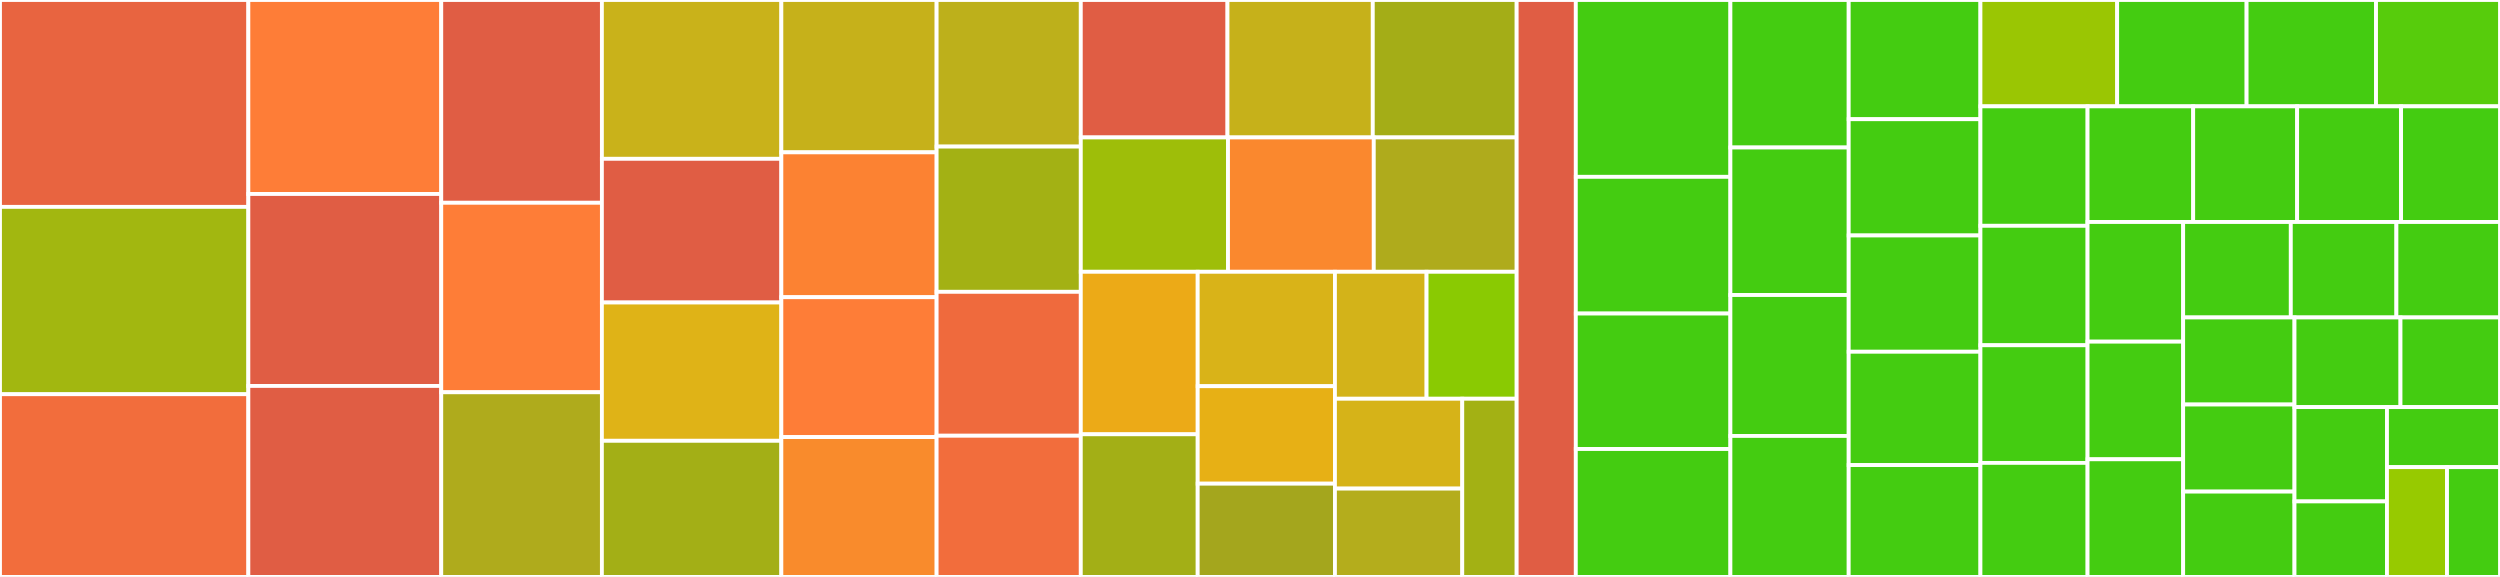 <svg baseProfile="full" width="650" height="150" viewBox="0 0 650 150" version="1.1"
xmlns="http://www.w3.org/2000/svg" xmlns:ev="http://www.w3.org/2001/xml-events"
xmlns:xlink="http://www.w3.org/1999/xlink">

<rect x="0" y="0" width="650" height="150" fill="#333333" stroke="none"/>

<style>rect.s{mask:url(#mask);}</style>
<defs>
  <pattern id="white" width="4" height="4" patternUnits="userSpaceOnUse" patternTransform="rotate(45)">
    <rect width="2" height="2" transform="translate(0,0)" fill="white"></rect>
  </pattern>
  <mask id="mask">
    <rect x="0" y="0" width="100%" height="100%" fill="url(#white)"></rect>
  </mask>
</defs>

<rect x="0" y="0" width="64.572" height="53.789" fill="#e86440" stroke="white" stroke-width="1" class=" tooltipped" data-content="plugins/modules/onyx_interface.py"><title>plugins/modules/onyx_interface.py</title></rect>
<rect x="0" y="53.789" width="64.572" height="48.714" fill="#a2b710" stroke="white" stroke-width="1" class=" tooltipped" data-content="plugins/modules/onyx_bgp.py"><title>plugins/modules/onyx_bgp.py</title></rect>
<rect x="0" y="102.503" width="64.572" height="47.497" fill="#f26d3c" stroke="white" stroke-width="1" class=" tooltipped" data-content="plugins/modules/onyx_igmp_vlan.py"><title>plugins/modules/onyx_igmp_vlan.py</title></rect>
<rect x="64.572" y="0" width="50.155" height="50.436" fill="#fe7d37" stroke="white" stroke-width="1" class=" tooltipped" data-content="plugins/modules/onyx_linkagg.py"><title>plugins/modules/onyx_linkagg.py</title></rect>
<rect x="64.572" y="50.436" width="50.155" height="49.913" fill="#e05d44" stroke="white" stroke-width="1" class=" tooltipped" data-content="plugins/modules/onyx_snmp_hosts.py"><title>plugins/modules/onyx_snmp_hosts.py</title></rect>
<rect x="64.572" y="100.348" width="50.155" height="49.652" fill="#e05d44" stroke="white" stroke-width="1" class=" tooltipped" data-content="plugins/modules/onyx_snmp.py"><title>plugins/modules/onyx_snmp.py</title></rect>
<rect x="114.726" y="0" width="41.766" height="52.72" fill="#e05d44" stroke="white" stroke-width="1" class=" tooltipped" data-content="plugins/modules/onyx_l2_interface.py"><title>plugins/modules/onyx_l2_interface.py</title></rect>
<rect x="114.726" y="52.72" width="41.766" height="49.268" fill="#fe7d37" stroke="white" stroke-width="1" class=" tooltipped" data-content="plugins/modules/onyx_l3_interface.py"><title>plugins/modules/onyx_l3_interface.py</title></rect>
<rect x="114.726" y="101.987" width="41.766" height="48.013" fill="#afab1c" stroke="white" stroke-width="1" class=" tooltipped" data-content="plugins/modules/onyx_syslog_remote.py"><title>plugins/modules/onyx_syslog_remote.py</title></rect>
<rect x="156.493" y="0" width="46.659" height="41.292" fill="#c9b21a" stroke="white" stroke-width="1" class=" tooltipped" data-content="plugins/modules/onyx_traffic_class.py"><title>plugins/modules/onyx_traffic_class.py</title></rect>
<rect x="156.493" y="41.292" width="46.659" height="37.36" fill="#e05d44" stroke="white" stroke-width="1" class=" tooltipped" data-content="plugins/modules/onyx_snmp_users.py"><title>plugins/modules/onyx_snmp_users.py</title></rect>
<rect x="156.493" y="78.652" width="46.659" height="35.955" fill="#dfb317" stroke="white" stroke-width="1" class=" tooltipped" data-content="plugins/modules/onyx_vxlan.py"><title>plugins/modules/onyx_vxlan.py</title></rect>
<rect x="156.493" y="114.607" width="46.659" height="35.393" fill="#a3af16" stroke="white" stroke-width="1" class=" tooltipped" data-content="plugins/modules/onyx_ospf.py"><title>plugins/modules/onyx_ospf.py</title></rect>
<rect x="203.152" y="0" width="40.368" height="39.61" fill="#c6b11a" stroke="white" stroke-width="1" class=" tooltipped" data-content="plugins/modules/onyx_magp.py"><title>plugins/modules/onyx_magp.py</title></rect>
<rect x="203.152" y="39.61" width="40.368" height="37.662" fill="#fc8232" stroke="white" stroke-width="1" class=" tooltipped" data-content="plugins/modules/onyx_ntp_servers_peers.py"><title>plugins/modules/onyx_ntp_servers_peers.py</title></rect>
<rect x="203.152" y="77.273" width="40.368" height="36.364" fill="#fe7d37" stroke="white" stroke-width="1" class=" tooltipped" data-content="plugins/modules/onyx_qos.py"><title>plugins/modules/onyx_qos.py</title></rect>
<rect x="203.152" y="113.636" width="40.368" height="36.364" fill="#f98b2c" stroke="white" stroke-width="1" class=" tooltipped" data-content="plugins/modules/onyx_facts.py"><title>plugins/modules/onyx_facts.py</title></rect>
<rect x="243.521" y="0" width="37.485" height="38.112" fill="#bdb01b" stroke="white" stroke-width="1" class=" tooltipped" data-content="plugins/modules/onyx_pfc_interface.py"><title>plugins/modules/onyx_pfc_interface.py</title></rect>
<rect x="243.521" y="38.112" width="37.485" height="37.762" fill="#a3b114" stroke="white" stroke-width="1" class=" tooltipped" data-content="plugins/modules/onyx_ptp_interface.py"><title>plugins/modules/onyx_ptp_interface.py</title></rect>
<rect x="243.521" y="75.874" width="37.485" height="37.413" fill="#ef6a3d" stroke="white" stroke-width="1" class=" tooltipped" data-content="plugins/modules/onyx_bfd.py"><title>plugins/modules/onyx_bfd.py</title></rect>
<rect x="243.521" y="113.287" width="37.485" height="36.713" fill="#f26d3c" stroke="white" stroke-width="1" class=" tooltipped" data-content="plugins/modules/onyx_syslog_files.py"><title>plugins/modules/onyx_syslog_files.py</title></rect>
<rect x="281.006" y="0" width="38.143" height="35.736" fill="#e05d44" stroke="white" stroke-width="1" class=" tooltipped" data-content="plugins/modules/onyx_ntp.py"><title>plugins/modules/onyx_ntp.py</title></rect>
<rect x="319.148" y="0" width="37.776" height="35.736" fill="#c6b11a" stroke="white" stroke-width="1" class=" tooltipped" data-content="plugins/modules/onyx_ptp_global.py"><title>plugins/modules/onyx_ptp_global.py</title></rect>
<rect x="356.925" y="0" width="37.409" height="35.736" fill="#a4ad17" stroke="white" stroke-width="1" class=" tooltipped" data-content="plugins/modules/onyx_mlag_ipl.py"><title>plugins/modules/onyx_mlag_ipl.py</title></rect>
<rect x="281.006" y="35.736" width="38.276" height="34.927" fill="#9ebe09" stroke="white" stroke-width="1" class=" tooltipped" data-content="plugins/modules/onyx_lldp_interface.py"><title>plugins/modules/onyx_lldp_interface.py</title></rect>
<rect x="319.282" y="35.736" width="37.901" height="34.927" fill="#fa882e" stroke="white" stroke-width="1" class=" tooltipped" data-content="plugins/modules/onyx_username.py"><title>plugins/modules/onyx_username.py</title></rect>
<rect x="357.183" y="35.736" width="37.151" height="34.927" fill="#afab1c" stroke="white" stroke-width="1" class=" tooltipped" data-content="plugins/modules/onyx_vlan.py"><title>plugins/modules/onyx_vlan.py</title></rect>
<rect x="281.006" y="70.663" width="30.397" height="42.256" fill="#ecaa17" stroke="white" stroke-width="1" class=" tooltipped" data-content="plugins/modules/onyx_igmp.py"><title>plugins/modules/onyx_igmp.py</title></rect>
<rect x="281.006" y="112.919" width="30.397" height="37.081" fill="#a3af16" stroke="white" stroke-width="1" class=" tooltipped" data-content="plugins/modules/onyx_wjh.py"><title>plugins/modules/onyx_wjh.py</title></rect>
<rect x="311.403" y="70.663" width="35.684" height="29.751" fill="#d9b318" stroke="white" stroke-width="1" class=" tooltipped" data-content="plugins/modules/onyx_mlag_vip.py"><title>plugins/modules/onyx_mlag_vip.py</title></rect>
<rect x="311.403" y="100.414" width="35.684" height="25.344" fill="#e7b015" stroke="white" stroke-width="1" class=" tooltipped" data-content="plugins/modules/onyx_aaa.py"><title>plugins/modules/onyx_aaa.py</title></rect>
<rect x="311.403" y="125.758" width="35.684" height="24.242" fill="#a4a61d" stroke="white" stroke-width="1" class=" tooltipped" data-content="plugins/modules/onyx_protocol.py"><title>plugins/modules/onyx_protocol.py</title></rect>
<rect x="347.086" y="70.663" width="23.822" height="33.011" fill="#d3b319" stroke="white" stroke-width="1" class=" tooltipped" data-content="plugins/modules/onyx_igmp_interface.py"><title>plugins/modules/onyx_igmp_interface.py</title></rect>
<rect x="370.909" y="70.663" width="23.425" height="33.011" fill="#8aca02" stroke="white" stroke-width="1" class=" tooltipped" data-content="plugins/modules/onyx_config.py"><title>plugins/modules/onyx_config.py</title></rect>
<rect x="347.086" y="103.674" width="33.102" height="23.361" fill="#d6b318" stroke="white" stroke-width="1" class=" tooltipped" data-content="plugins/modules/onyx_buffer_pool.py"><title>plugins/modules/onyx_buffer_pool.py</title></rect>
<rect x="347.086" y="127.035" width="33.102" height="22.965" fill="#b4ad1c" stroke="white" stroke-width="1" class=" tooltipped" data-content="plugins/modules/onyx_command.py"><title>plugins/modules/onyx_command.py</title></rect>
<rect x="380.188" y="103.674" width="14.146" height="46.326" fill="#a3b114" stroke="white" stroke-width="1" class=" tooltipped" data-content="plugins/modules/onyx_lldp.py"><title>plugins/modules/onyx_lldp.py</title></rect>
<rect x="394.334" y="0" width="15.378" height="150.0" fill="#e05d44" stroke="white" stroke-width="1" class=" tooltipped" data-content="plugins/module_utils/network/onyx/onyx.py"><title>plugins/module_utils/network/onyx/onyx.py</title></rect>
<rect x="409.712" y="0" width="40.194" height="45.978" fill="#4c1" stroke="white" stroke-width="1" class=" tooltipped" data-content="tests/unit/modules/test_onyx_igmp_vlan.py"><title>tests/unit/modules/test_onyx_igmp_vlan.py</title></rect>
<rect x="409.712" y="45.978" width="40.194" height="35.543" fill="#4c1" stroke="white" stroke-width="1" class=" tooltipped" data-content="tests/unit/modules/test_onyx_protocol.py"><title>tests/unit/modules/test_onyx_protocol.py</title></rect>
<rect x="409.712" y="81.522" width="40.194" height="35.217" fill="#4c1" stroke="white" stroke-width="1" class=" tooltipped" data-content="tests/unit/modules/test_onyx_snmp.py"><title>tests/unit/modules/test_onyx_snmp.py</title></rect>
<rect x="409.712" y="116.739" width="40.194" height="33.261" fill="#4c1" stroke="white" stroke-width="1" class=" tooltipped" data-content="tests/unit/modules/test_onyx_protocols.py"><title>tests/unit/modules/test_onyx_protocols.py</title></rect>
<rect x="449.906" y="0" width="30.757" height="38.352" fill="#4c1" stroke="white" stroke-width="1" class=" tooltipped" data-content="tests/unit/modules/test_onyx_ptp.py"><title>tests/unit/modules/test_onyx_ptp.py</title></rect>
<rect x="449.906" y="38.352" width="30.757" height="38.352" fill="#4c1" stroke="white" stroke-width="1" class=" tooltipped" data-content="tests/unit/modules/test_onyx_ptp_global.py"><title>tests/unit/modules/test_onyx_ptp_global.py</title></rect>
<rect x="449.906" y="76.705" width="30.757" height="36.648" fill="#4c1" stroke="white" stroke-width="1" class=" tooltipped" data-content="tests/unit/modules/test_onyx_interface.py"><title>tests/unit/modules/test_onyx_interface.py</title></rect>
<rect x="449.906" y="113.352" width="30.757" height="36.648" fill="#4c1" stroke="white" stroke-width="1" class=" tooltipped" data-content="tests/unit/modules/test_onyx_ntp_servers_peers.py"><title>tests/unit/modules/test_onyx_ntp_servers_peers.py</title></rect>
<rect x="480.663" y="0" width="34.252" height="30.995" fill="#4c1" stroke="white" stroke-width="1" class=" tooltipped" data-content="tests/unit/modules/test_onyx_syslog_files.py"><title>tests/unit/modules/test_onyx_syslog_files.py</title></rect>
<rect x="480.663" y="30.995" width="34.252" height="30.23" fill="#4c1" stroke="white" stroke-width="1" class=" tooltipped" data-content="tests/unit/modules/test_onyx_igmp.py"><title>tests/unit/modules/test_onyx_igmp.py</title></rect>
<rect x="480.663" y="61.224" width="34.252" height="30.23" fill="#4c1" stroke="white" stroke-width="1" class=" tooltipped" data-content="tests/unit/modules/test_onyx_linkagg.py"><title>tests/unit/modules/test_onyx_linkagg.py</title></rect>
<rect x="480.663" y="91.454" width="34.252" height="29.464" fill="#4c1" stroke="white" stroke-width="1" class=" tooltipped" data-content="tests/unit/modules/test_onyx_pfc_interface.py"><title>tests/unit/modules/test_onyx_pfc_interface.py</title></rect>
<rect x="480.663" y="120.918" width="34.252" height="29.082" fill="#4c1" stroke="white" stroke-width="1" class=" tooltipped" data-content="tests/unit/modules/test_onyx_snmp_hosts.py"><title>tests/unit/modules/test_onyx_snmp_hosts.py</title></rect>
<rect x="514.915" y="0" width="35.549" height="27.652" fill="#9ac603" stroke="white" stroke-width="1" class=" tooltipped" data-content="tests/unit/modules/test_onyx_l3_interface.py"><title>tests/unit/modules/test_onyx_l3_interface.py</title></rect>
<rect x="550.463" y="0" width="33.653" height="27.652" fill="#4c1" stroke="white" stroke-width="1" class=" tooltipped" data-content="tests/unit/modules/test_onyx_config.py"><title>tests/unit/modules/test_onyx_config.py</title></rect>
<rect x="584.116" y="0" width="33.653" height="27.652" fill="#4c1" stroke="white" stroke-width="1" class=" tooltipped" data-content="tests/unit/modules/test_onyx_username.py"><title>tests/unit/modules/test_onyx_username.py</title></rect>
<rect x="617.769" y="0" width="32.231" height="27.652" fill="#57cc0c" stroke="white" stroke-width="1" class=" tooltipped" data-content="tests/unit/modules/test_onyx_command.py"><title>tests/unit/modules/test_onyx_command.py</title></rect>
<rect x="514.915" y="27.652" width="27.853" height="31.058" fill="#4c1" stroke="white" stroke-width="1" class=" tooltipped" data-content="tests/unit/modules/test_onyx_ospf.py"><title>tests/unit/modules/test_onyx_ospf.py</title></rect>
<rect x="514.915" y="58.71" width="27.853" height="31.058" fill="#4c1" stroke="white" stroke-width="1" class=" tooltipped" data-content="tests/unit/modules/test_onyx_vlan.py"><title>tests/unit/modules/test_onyx_vlan.py</title></rect>
<rect x="514.915" y="89.767" width="27.853" height="30.587" fill="#4c1" stroke="white" stroke-width="1" class=" tooltipped" data-content="tests/unit/modules/test_onyx_bfd.py"><title>tests/unit/modules/test_onyx_bfd.py</title></rect>
<rect x="514.915" y="120.354" width="27.853" height="29.646" fill="#4c1" stroke="white" stroke-width="1" class=" tooltipped" data-content="tests/unit/modules/test_onyx_ptp_interface.py"><title>tests/unit/modules/test_onyx_ptp_interface.py</title></rect>
<rect x="542.767" y="27.652" width="27.462" height="30.068" fill="#4c1" stroke="white" stroke-width="1" class=" tooltipped" data-content="tests/unit/modules/test_onyx_syslog_remote.py"><title>tests/unit/modules/test_onyx_syslog_remote.py</title></rect>
<rect x="570.229" y="27.652" width="27.026" height="30.068" fill="#4c1" stroke="white" stroke-width="1" class=" tooltipped" data-content="tests/unit/modules/test_onyx_l2_interface.py"><title>tests/unit/modules/test_onyx_l2_interface.py</title></rect>
<rect x="597.255" y="27.652" width="27.026" height="30.068" fill="#4c1" stroke="white" stroke-width="1" class=" tooltipped" data-content="tests/unit/modules/test_onyx_traffic_class.py"><title>tests/unit/modules/test_onyx_traffic_class.py</title></rect>
<rect x="624.282" y="27.652" width="25.718" height="30.068" fill="#4c1" stroke="white" stroke-width="1" class=" tooltipped" data-content="tests/unit/modules/test_onyx_magp.py"><title>tests/unit/modules/test_onyx_magp.py</title></rect>
<rect x="542.767" y="57.72" width="24.855" height="31.112" fill="#4c1" stroke="white" stroke-width="1" class=" tooltipped" data-content="tests/unit/modules/test_onyx_vxlan.py"><title>tests/unit/modules/test_onyx_vxlan.py</title></rect>
<rect x="542.767" y="88.831" width="24.855" height="30.584" fill="#4c1" stroke="white" stroke-width="1" class=" tooltipped" data-content="tests/unit/modules/test_onyx_bgp.py"><title>tests/unit/modules/test_onyx_bgp.py</title></rect>
<rect x="542.767" y="119.416" width="24.855" height="30.584" fill="#4c1" stroke="white" stroke-width="1" class=" tooltipped" data-content="tests/unit/modules/test_onyx_snmp_users.py"><title>tests/unit/modules/test_onyx_snmp_users.py</title></rect>
<rect x="567.623" y="57.72" width="27.987" height="24.82" fill="#4c1" stroke="white" stroke-width="1" class=" tooltipped" data-content="tests/unit/modules/test_onyx_mlag_ipl.py"><title>tests/unit/modules/test_onyx_mlag_ipl.py</title></rect>
<rect x="595.61" y="57.72" width="27.459" height="24.82" fill="#4c1" stroke="white" stroke-width="1" class=" tooltipped" data-content="tests/unit/modules/test_onyx_mlag_vip.py"><title>tests/unit/modules/test_onyx_mlag_vip.py</title></rect>
<rect x="623.069" y="57.72" width="26.931" height="24.82" fill="#4c1" stroke="white" stroke-width="1" class=" tooltipped" data-content="tests/unit/modules/test_onyx_aaa.py"><title>tests/unit/modules/test_onyx_aaa.py</title></rect>
<rect x="567.623" y="82.54" width="28.949" height="22.638" fill="#4c1" stroke="white" stroke-width="1" class=" tooltipped" data-content="tests/unit/modules/test_onyx_ntp.py"><title>tests/unit/modules/test_onyx_ntp.py</title></rect>
<rect x="567.623" y="105.177" width="28.949" height="22.638" fill="#4c1" stroke="white" stroke-width="1" class=" tooltipped" data-content="tests/unit/modules/test_onyx_facts.py"><title>tests/unit/modules/test_onyx_facts.py</title></rect>
<rect x="567.623" y="127.815" width="28.949" height="22.185" fill="#4c1" stroke="white" stroke-width="1" class=" tooltipped" data-content="tests/unit/modules/onyx_module.py"><title>tests/unit/modules/onyx_module.py</title></rect>
<rect x="596.571" y="82.54" width="27.558" height="23.304" fill="#4c1" stroke="white" stroke-width="1" class=" tooltipped" data-content="tests/unit/modules/test_onyx_buffer_pool.py"><title>tests/unit/modules/test_onyx_buffer_pool.py</title></rect>
<rect x="624.129" y="82.54" width="25.871" height="23.304" fill="#4c1" stroke="white" stroke-width="1" class=" tooltipped" data-content="tests/unit/modules/test_onyx_lldp_interface.py"><title>tests/unit/modules/test_onyx_lldp_interface.py</title></rect>
<rect x="596.571" y="105.844" width="24.043" height="24.531" fill="#4c1" stroke="white" stroke-width="1" class=" tooltipped" data-content="tests/unit/modules/test_onyx_wjh.py"><title>tests/unit/modules/test_onyx_wjh.py</title></rect>
<rect x="596.571" y="130.375" width="24.043" height="19.625" fill="#4c1" stroke="white" stroke-width="1" class=" tooltipped" data-content="tests/unit/modules/test_onyx_igmp_interface.py"><title>tests/unit/modules/test_onyx_igmp_interface.py</title></rect>
<rect x="620.614" y="105.844" width="29.386" height="15.611" fill="#4c1" stroke="white" stroke-width="1" class=" tooltipped" data-content="tests/unit/modules/test_onyx_lldp.py"><title>tests/unit/modules/test_onyx_lldp.py</title></rect>
<rect x="620.614" y="121.455" width="15.611" height="28.545" fill="#97ca00" stroke="white" stroke-width="1" class=" tooltipped" data-content="tests/unit/modules/utils.py"><title>tests/unit/modules/utils.py</title></rect>
<rect x="636.225" y="121.455" width="13.775" height="28.545" fill="#4c1" stroke="white" stroke-width="1" class=" tooltipped" data-content="tests/unit/modules/test_onyx_qos.py"><title>tests/unit/modules/test_onyx_qos.py</title></rect>
</svg>